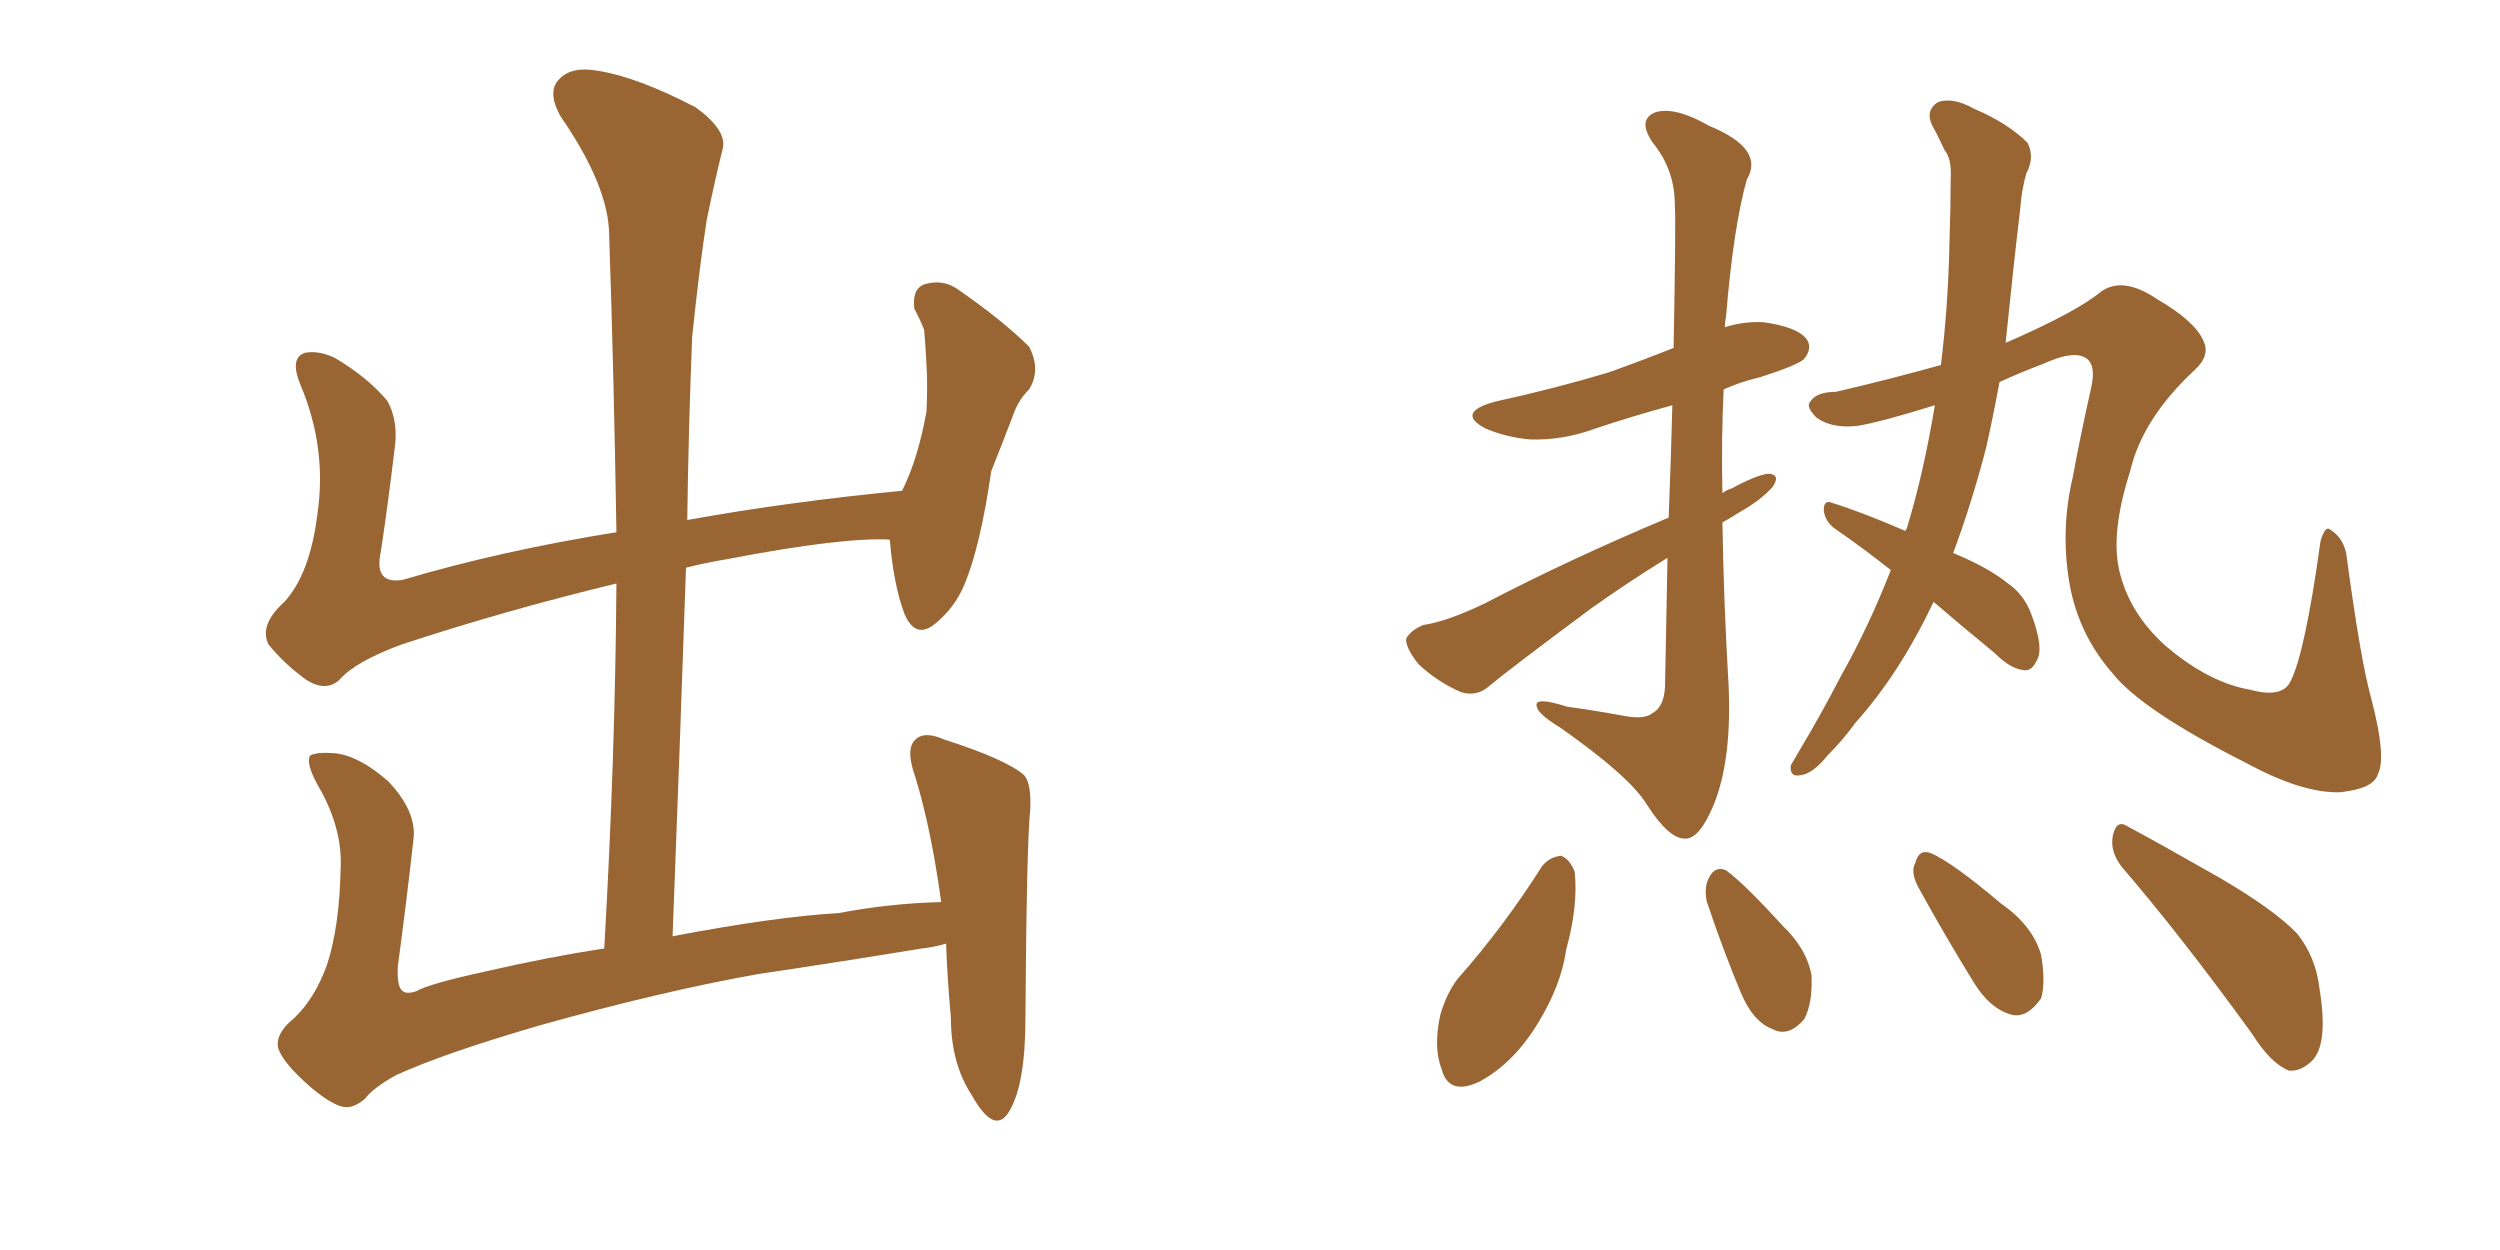 <svg xmlns="http://www.w3.org/2000/svg" xmlns:xlink="http://www.w3.org/1999/xlink" width="300" height="150"><path fill="#996633" padding="10" d="M37.35 130.52L37.35 130.52L37.35 130.52Q33.98 127.59 33.40 125.83L33.40 125.83Q32.96 124.07 35.30 122.17L35.30 122.17Q37.79 119.82 39.26 115.72L39.26 115.72Q40.72 111.18 40.87 104.44L40.87 104.44Q41.16 99.76 38.53 94.92L38.53 94.92Q36.62 91.70 37.21 90.67L37.21 90.67Q37.94 90.23 40.14 90.38L40.14 90.38Q43.07 90.67 46.58 93.75L46.58 93.75Q49.80 97.12 49.66 100.34L49.66 100.34Q48.78 108.25 47.75 115.87L47.75 115.87Q47.61 118.21 48.19 118.80L48.19 118.80Q48.63 119.38 49.95 118.95L49.95 118.95Q51.42 118.07 58.15 116.60L58.15 116.60Q65.77 114.84 72.51 113.82L72.51 113.82Q73.83 90.82 73.97 70.02L73.97 70.02Q60.64 73.24 48.19 77.34L48.19 77.34Q42.63 79.39 40.72 81.59L40.72 81.59Q39.11 83.06 36.77 81.59L36.77 81.59Q34.13 79.69 32.23 77.34L32.23 77.34Q31.05 75 34.13 72.22L34.13 72.22Q37.21 68.85 38.09 61.67L38.09 61.67Q39.26 53.76 36.04 46.14L36.04 46.14Q34.72 42.92 36.62 42.33L36.62 42.33Q38.23 42.04 40.14 42.92L40.14 42.92Q44.09 45.26 46.44 48.05L46.44 48.05Q47.90 50.54 47.31 54.20L47.31 54.20Q46.58 60.35 45.70 66.21L45.70 66.21Q44.82 70.17 48.34 69.58L48.34 69.58Q60.21 66.06 73.97 63.87L73.97 63.87Q73.68 45.41 73.10 28.27L73.10 28.27Q73.10 22.41 67.24 13.92L67.24 13.92Q65.63 10.99 67.09 9.52L67.09 9.52Q68.55 7.91 71.78 8.50L71.78 8.50Q76.46 9.23 83.50 12.89L83.50 12.89Q87.30 15.67 86.72 17.87L86.72 17.87Q85.84 21.39 84.81 26.37L84.81 26.37Q83.94 31.93 83.06 40.43L83.06 40.43Q82.62 51.27 82.47 62.40L82.47 62.40Q94.63 60.21 108.25 58.89L108.25 58.89Q110.16 55.08 111.18 49.37L111.18 49.37Q111.33 46.14 111.18 43.80L111.18 43.80Q111.04 41.02 110.89 39.55L110.89 39.55Q110.30 38.09 109.72 37.06L109.72 37.06Q109.42 34.72 110.89 34.13L110.89 34.13Q113.23 33.40 115.14 34.86L115.14 34.86Q120.41 38.53 123.49 41.60L123.49 41.60Q124.95 44.38 123.49 46.73L123.49 46.73Q122.17 48.05 121.58 49.80L121.58 49.80Q120.41 52.88 118.95 56.54L118.95 56.54Q117.63 65.63 115.72 70.17L115.72 70.17Q114.55 72.95 112.21 74.85L112.21 74.85Q109.86 76.76 108.54 73.68L108.54 73.68Q107.23 70.17 106.79 64.89L106.79 64.89Q106.64 64.75 106.79 64.75L106.79 64.75Q101.07 64.45 87.30 67.09L87.30 67.09Q84.67 67.53 82.32 68.12L82.32 68.12Q81.59 89.50 80.71 112.35L80.71 112.35Q93.02 110.01 100.63 109.57L100.63 109.57Q106.79 108.40 112.94 108.25L112.94 108.25Q111.77 99.61 109.86 93.31L109.86 93.31Q108.54 89.65 110.01 88.62L110.01 88.62Q111.04 87.74 113.38 88.77L113.38 88.77Q120.70 91.11 122.90 93.02L122.90 93.02Q123.78 94.04 123.63 97.12L123.63 97.12Q123.19 101.37 123.05 122.17L123.05 122.17Q123.05 130.08 121.14 133.30L121.14 133.30Q119.38 136.38 116.60 131.40L116.60 131.40Q114.11 127.59 114.11 122.17L114.11 122.17Q113.67 117.33 113.53 113.23L113.53 113.23Q112.06 113.67 110.60 113.82L110.60 113.82Q100.78 115.43 90.97 116.89L90.97 116.89Q79.39 118.95 64.75 123.05L64.75 123.05Q53.17 126.42 47.46 129.05L47.46 129.05Q44.82 130.52 43.80 131.84L43.80 131.84Q42.63 132.86 41.60 132.86L41.60 132.86Q40.14 132.86 37.35 130.52ZM200.24 62.11L200.24 62.11Q200.54 54.49 200.68 48.63L200.68 48.63Q195.85 49.95 191.46 51.42L191.46 51.42Q187.50 52.88 183.54 52.73L183.54 52.73Q180.62 52.44 178.27 51.42L178.27 51.42Q174.61 49.51 179.44 48.19L179.44 48.19Q186.77 46.58 193.07 44.68L193.07 44.68Q197.17 43.21 200.83 41.75L200.83 41.75Q201.12 26.37 200.98 24.61L200.98 24.61Q200.98 20.36 198.34 17.14L198.34 17.14Q196.44 14.36 198.63 13.48L198.63 13.48Q200.98 12.74 205.08 15.09L205.08 15.09Q211.82 17.87 209.62 21.53L209.62 21.53Q208.01 27.25 207.13 37.94L207.13 37.94Q206.98 38.67 206.98 39.26L206.98 39.26Q209.33 38.53 211.67 38.67L211.67 38.67Q215.77 39.26 216.80 40.72L216.80 40.72Q217.53 41.75 216.50 43.07L216.50 43.07Q215.77 43.80 211.23 45.26L211.23 45.26Q208.74 45.85 206.84 46.73L206.84 46.73Q206.54 52.88 206.69 59.18L206.69 59.18Q207.28 58.74 207.86 58.59L207.86 58.59Q210.79 56.98 212.26 56.84L212.26 56.84Q213.72 56.98 212.70 58.45L212.70 58.45Q211.23 60.06 208.89 61.38L208.89 61.38Q207.71 62.11 206.69 62.70L206.69 62.70Q206.84 72.22 207.42 82.03L207.42 82.03Q207.86 91.11 205.66 96.53L205.66 96.53Q203.91 100.78 202.15 100.63L202.15 100.63Q200.24 100.63 197.61 96.53L197.61 96.53Q195.56 93.16 187.21 87.30L187.21 87.30Q184.57 85.69 184.42 84.81L184.42 84.81Q183.98 83.50 188.09 84.81L188.09 84.81Q191.31 85.25 194.53 85.84L194.53 85.84Q197.31 86.43 198.34 85.55L198.34 85.55Q199.66 84.81 199.80 82.47L199.80 82.47Q199.95 73.97 200.10 66.94L200.10 66.94Q195.56 69.73 191.02 72.95L191.02 72.95Q181.35 80.13 178.71 82.32L178.71 82.32Q177.25 83.64 175.34 83.06L175.34 83.06Q172.56 81.88 170.21 79.69L170.21 79.69Q168.60 77.64 168.75 76.61L168.75 76.61Q169.34 75.59 170.80 75L170.80 75Q173.73 74.56 178.27 72.36L178.27 72.36Q188.38 67.09 200.24 62.11ZM232.03 72.22L232.03 72.22Q227.93 80.86 222.66 86.72L222.66 86.72Q221.19 88.77 219.29 90.67L219.29 90.67Q217.53 92.87 216.06 93.02L216.06 93.02Q214.75 93.31 214.89 91.85L214.89 91.85Q215.33 91.11 215.92 90.09L215.92 90.09Q218.55 85.69 220.90 81.15L220.90 81.15Q224.27 75.15 226.90 68.41L226.90 68.41Q223.39 65.63 220.17 63.43L220.17 63.43Q218.99 62.55 218.85 61.23L218.85 61.23Q218.85 59.91 219.87 60.35L219.87 60.35Q223.24 61.38 228.66 63.72L228.66 63.72Q228.66 63.57 228.81 63.43L228.81 63.43Q230.86 56.69 232.18 48.63L232.18 48.63Q225.59 50.68 222.80 51.12L222.80 51.12Q219.73 51.42 217.97 50.10L217.97 50.10Q216.65 48.78 217.24 48.19L217.24 48.19Q217.97 47.02 220.31 47.02L220.31 47.02Q226.61 45.56 232.91 43.80L232.91 43.80Q233.79 36.62 233.94 29.00L233.94 29.00Q234.08 24.76 234.08 21.53L234.08 21.53Q234.23 19.04 233.35 18.02L233.35 18.02Q232.47 16.11 231.88 15.09L231.88 15.09Q231.01 13.33 232.47 12.30L232.47 12.30Q234.23 11.57 236.87 13.04L236.87 13.04Q240.97 14.79 243.31 17.14L243.31 17.14Q244.19 18.90 243.16 20.80L243.16 20.80Q242.58 22.85 242.43 25.05L242.43 25.05Q241.99 28.71 241.55 32.81L241.55 32.81Q241.11 37.06 240.67 41.16L240.67 41.16Q240.82 41.02 240.97 41.02L240.97 41.02Q249.32 37.35 252.10 35.01L252.10 35.01Q254.74 33.11 258.84 35.89L258.84 35.89Q263.38 38.53 264.40 40.87L264.40 40.87Q265.28 42.63 263.38 44.38L263.38 44.38Q257.08 50.24 255.62 56.54L255.62 56.54Q253.27 63.87 254.30 68.41L254.30 68.41Q255.47 73.54 259.86 77.49L259.86 77.49Q264.99 81.88 269.97 82.76L269.97 82.76Q273.78 83.79 274.80 81.88L274.80 81.88Q276.56 78.66 278.47 64.89L278.47 64.89Q279.05 62.99 279.64 63.57L279.64 63.57Q281.10 64.45 281.54 66.36L281.54 66.36Q283.30 79.54 284.62 84.08L284.62 84.08Q286.38 90.97 285.35 92.87L285.35 92.87Q284.91 94.63 280.81 95.07L280.81 95.07Q276.27 95.21 269.53 91.55L269.53 91.55Q257.08 85.25 253.56 80.86L253.56 80.86Q249.32 76.03 248.29 69.73L248.29 69.73Q247.27 63.43 248.73 57.28L248.73 57.28Q249.61 52.44 250.93 46.58L250.93 46.58Q251.66 43.36 249.90 42.77L249.90 42.77Q248.44 42.19 245.21 43.65L245.21 43.65Q242.14 44.82 239.94 45.85L239.94 45.85Q239.21 49.80 238.33 53.76L238.33 53.76Q236.57 60.50 234.38 66.36L234.38 66.36Q238.62 68.12 240.97 70.02L240.97 70.02Q242.87 71.34 243.75 73.68L243.75 73.68Q245.36 77.93 244.34 79.39L244.34 79.39Q243.75 80.57 242.87 80.42L242.87 80.42Q241.26 80.27 239.36 78.37L239.36 78.37Q235.25 75 232.03 72.22ZM185.01 104.00L185.01 104.00Q185.89 102.83 187.35 102.69L187.35 102.69Q188.38 103.13 188.96 104.59L188.96 104.59Q189.40 108.69 187.94 113.96L187.94 113.96Q187.35 118.21 184.57 122.75L184.57 122.75Q181.64 127.59 177.54 129.79L177.54 129.79Q173.88 131.54 173.00 128.32L173.00 128.32Q171.97 125.68 172.85 121.73L172.85 121.73Q173.58 119.24 174.90 117.48L174.90 117.48Q180.47 111.18 185.01 104.00ZM204.79 108.11L204.79 108.11Q204.49 106.35 205.08 105.32L205.08 105.32Q205.81 103.86 207.13 104.44L207.13 104.44Q209.33 106.05 213.87 111.04L213.87 111.04Q216.80 113.82 217.38 117.04L217.38 117.04Q217.53 120.41 216.50 122.31L216.50 122.31Q214.60 124.51 212.70 123.49L212.70 123.49Q210.35 122.61 208.89 119.09L208.89 119.09Q206.69 113.82 204.79 108.11ZM230.13 106.35L230.13 106.35Q229.25 104.59 229.83 103.56L229.83 103.56Q230.27 101.81 231.74 102.39L231.74 102.39Q234.38 103.56 240.09 108.40L240.09 108.40Q243.90 111.04 244.92 114.55L244.92 114.55Q245.51 117.92 244.92 119.82L244.92 119.82Q243.16 122.31 241.26 121.73L241.26 121.73Q238.77 121.00 236.87 117.92L236.87 117.92Q233.35 112.21 230.13 106.35ZM254.59 104.00L254.59 104.00L254.59 104.00Q253.13 102.10 253.56 100.20L253.56 100.20Q254.00 98.29 255.32 99.17L255.32 99.17Q259.42 101.37 266.60 105.47L266.60 105.47Q273.05 109.28 275.68 112.06L275.68 112.06Q277.88 114.84 278.32 118.51L278.32 118.51Q279.49 125.54 277.29 127.44L277.29 127.44Q275.98 128.61 274.66 128.47L274.66 128.47Q272.46 127.59 270.26 124.07L270.26 124.07Q261.77 112.35 254.59 104.00Z"/></svg>